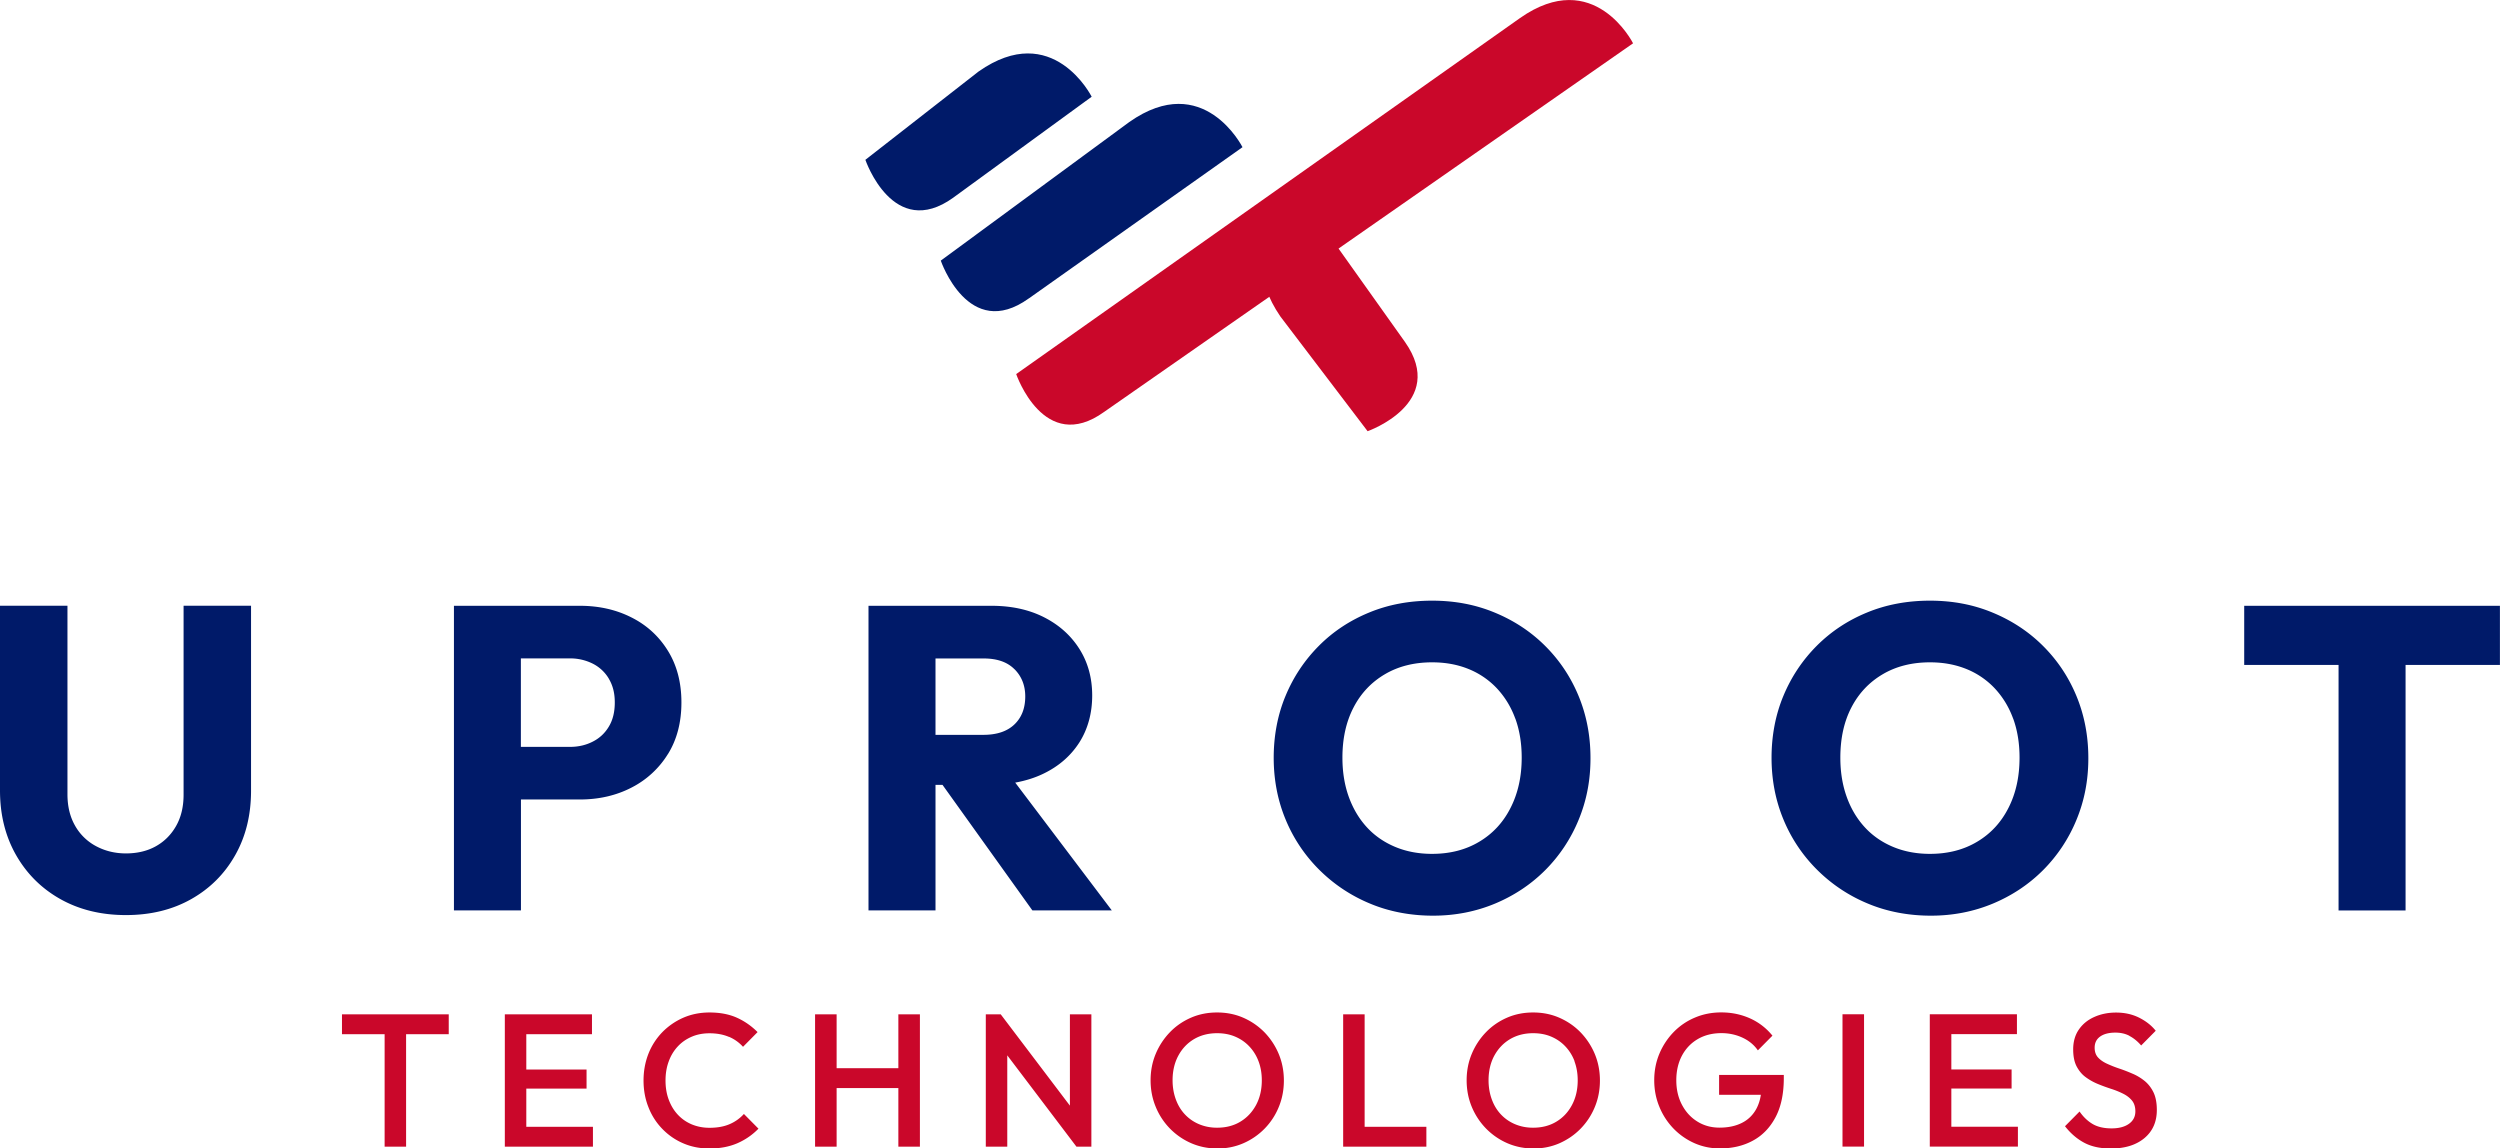 <svg xmlns="http://www.w3.org/2000/svg" id="Layer_2" data-name="Layer 2" viewBox="0 0 336.5 154.58"><defs><style>.cls-1{fill:#001a69}.cls-3{fill:#ca072a;fill-rule:evenodd}</style></defs><g id="Layer_1-2" data-name="Layer 1"><path d="M286.6 139.41c-.54-.28-1.17-.42-1.87-.42-.87 0-1.56.18-2.05.53-.5.36-.74.86-.74 1.5 0 .54.15.98.45 1.31.3.33.7.61 1.2.84.5.23 1.04.45 1.64.65.6.2 1.19.43 1.79.69.6.25 1.14.58 1.64.98.49.4.89.91 1.2 1.54.3.63.45 1.42.45 2.37 0 1.6-.56 2.86-1.67 3.79-1.12.93-2.62 1.4-4.52 1.4-1.39 0-2.58-.25-3.55-.76-.97-.51-1.85-1.25-2.62-2.24l1.96-1.98c.49.71 1.07 1.27 1.74 1.67.67.4 1.53.6 2.57.6.97 0 1.75-.2 2.33-.61.58-.41.87-.97.87-1.68 0-.59-.15-1.08-.45-1.45-.3-.37-.7-.68-1.2-.93s-1.04-.47-1.64-.66c-.6-.2-1.19-.41-1.79-.66s-1.14-.56-1.64-.93-.89-.86-1.2-1.45c-.3-.59-.45-1.35-.45-2.26 0-1.05.26-1.95.77-2.68.51-.74 1.2-1.3 2.08-1.69.87-.39 1.85-.59 2.92-.59 1.16 0 2.19.23 3.11.69.91.46 1.66 1.04 2.23 1.76l-1.96 1.98c-.5-.58-1.03-1-1.57-1.28Zm-14.99 12.25v2.67h-11.86v-17.81h11.73v2.67h-8.83v4.76h8.11v2.57h-8.11v5.14h8.96ZM248 154.33v-17.81h2.9v17.81H248Zm-16.61-9.64h8.71v.41c0 2.12-.37 3.88-1.12 5.29-.75 1.41-1.77 2.46-3.06 3.15-1.29.7-2.77 1.04-4.43 1.04-1.21 0-2.35-.24-3.42-.71a8.967 8.967 0 0 1-2.82-1.97 9.197 9.197 0 0 1-1.9-2.93c-.46-1.11-.69-2.3-.69-3.57s.23-2.46.69-3.56a9.36 9.36 0 0 1 1.91-2.91 8.67 8.67 0 0 1 2.87-1.96c1.1-.47 2.29-.7 3.56-.7 1.39 0 2.68.27 3.88.81a8.15 8.15 0 0 1 3 2.32l-1.96 1.98c-.52-.75-1.22-1.32-2.09-1.72-.87-.4-1.81-.6-2.82-.6-1.21 0-2.27.27-3.18.8-.92.54-1.62 1.28-2.13 2.23-.5.95-.76 2.05-.76 3.31s.26 2.36.77 3.32 1.2 1.71 2.08 2.25c.87.54 1.86.81 2.97.81 1.17 0 2.19-.22 3.03-.65.85-.43 1.5-1.08 1.95-1.93.28-.54.48-1.15.58-1.84h-5.62v-2.67Zm-19.45-1.84c-.29-.77-.71-1.44-1.25-2.01-.54-.57-1.17-1-1.9-1.31-.73-.31-1.54-.46-2.43-.46-1.17 0-2.21.27-3.11.8-.9.54-1.6 1.28-2.12 2.23-.51.95-.77 2.05-.77 3.31 0 .93.15 1.79.44 2.58.29.79.7 1.46 1.23 2.02s1.16 1 1.9 1.31c.74.31 1.54.47 2.42.47 1.19 0 2.24-.27 3.13-.81.9-.54 1.6-1.29 2.11-2.25.51-.96.77-2.06.77-3.32 0-.93-.15-1.79-.44-2.56Zm2.72 6.16a9.133 9.133 0 0 1-1.91 2.91c-.81.83-1.76 1.48-2.84 1.96-1.08.47-2.25.71-3.49.71s-2.43-.24-3.52-.71a9.068 9.068 0 0 1-2.87-1.97 9.277 9.277 0 0 1-1.93-2.93c-.46-1.11-.69-2.3-.69-3.57s.23-2.46.69-3.56a9.36 9.36 0 0 1 1.91-2.91c.81-.84 1.76-1.49 2.84-1.96 1.08-.47 2.25-.7 3.51-.7s2.43.23 3.51.7c1.08.47 2.04 1.12 2.86 1.96a9.39 9.39 0 0 1 1.93 2.93c.46 1.11.69 2.3.69 3.57s-.23 2.46-.69 3.57Zm-22.67 5.33h-11.2v-17.81h2.89v15.14h8.31v2.67Zm-22.59-11.49c-.29-.77-.71-1.44-1.25-2.01-.54-.57-1.17-1-1.9-1.31-.73-.31-1.54-.46-2.43-.46-1.17 0-2.21.27-3.11.8-.9.54-1.6 1.28-2.11 2.23-.51.95-.77 2.05-.77 3.31 0 .93.15 1.79.44 2.58.29.79.7 1.46 1.23 2.02s1.16 1 1.9 1.31c.74.31 1.54.47 2.42.47 1.19 0 2.24-.27 3.13-.81.9-.54 1.6-1.29 2.12-2.25.51-.96.77-2.06.77-3.32 0-.93-.15-1.79-.44-2.56Zm2.72 6.16a9.004 9.004 0 0 1-4.76 4.87c-1.08.47-2.24.71-3.49.71s-2.43-.24-3.52-.71a9.068 9.068 0 0 1-2.87-1.97 9.083 9.083 0 0 1-1.92-2.93c-.46-1.11-.69-2.3-.69-3.57s.23-2.46.69-3.56a9.36 9.36 0 0 1 1.91-2.91c.81-.84 1.76-1.49 2.84-1.96 1.08-.47 2.25-.7 3.51-.7s2.43.23 3.51.7c1.08.47 2.03 1.12 2.86 1.96a9.39 9.39 0 0 1 1.93 2.93c.46 1.11.69 2.3.69 3.57s-.23 2.46-.69 3.57Zm-27.23 5.33-9.31-12.29v12.29h-2.89v-17.81h2.01l9.31 12.29v-12.29h2.89v17.81h-2.01Zm-23.97 0v-7.89h-8.31v7.89h-2.9v-17.81h2.9v7.25h8.31v-7.25h2.9v17.81h-2.9ZM98.1 139.56c-.75-.32-1.62-.48-2.6-.48-.87 0-1.67.15-2.39.46-.72.31-1.35.74-1.88 1.31-.53.57-.94 1.24-1.22 2.02-.29.78-.43 1.64-.43 2.57s.14 1.79.43 2.57c.29.78.69 1.45 1.22 2.02.53.57 1.15 1 1.88 1.31.72.3 1.52.46 2.39.46 1.07 0 1.98-.17 2.73-.5a5.46 5.46 0 0 0 1.9-1.36l1.96 1.98a8.96 8.96 0 0 1-2.84 1.96c-1.09.47-2.34.71-3.75.71-1.28 0-2.45-.23-3.54-.7a8.608 8.608 0 0 1-2.83-1.96 8.614 8.614 0 0 1-1.86-2.93c-.44-1.11-.65-2.3-.65-3.57s.22-2.46.65-3.57a8.84 8.84 0 0 1 1.86-2.91 9.03 9.03 0 0 1 2.83-1.96c1.08-.47 2.26-.71 3.54-.71 1.43 0 2.66.24 3.7.71s1.96 1.12 2.77 1.93l-1.96 1.98a5.31 5.31 0 0 0-1.9-1.35Zm-18.29 12.11v2.67H67.95v-17.81h11.73v2.67h-8.84v4.76h8.11v2.57h-8.11v5.14h8.96ZM54.66 139.2v15.14h-2.89V139.2h-5.74v-2.67H60.4v2.67h-5.74Z" style="fill:#ca072a"/><path class="cls-1" d="M323.79 89.5v33.05h-9.02V89.5h-12.7v-7.96h34.42v7.96h-12.7Zm-52.82 7.23c-.57-1.57-1.4-2.92-2.47-4.07a10.75 10.75 0 0 0-3.82-2.61c-1.48-.6-3.11-.9-4.91-.9-2.41 0-4.53.53-6.35 1.6-1.82 1.07-3.23 2.56-4.22 4.47-1 1.92-1.49 4.17-1.49 6.77 0 1.94.29 3.7.86 5.28.57 1.59 1.39 2.95 2.44 4.09 1.05 1.14 2.33 2.02 3.82 2.64 1.49.62 3.14.93 4.94.93 2.41 0 4.53-.54 6.35-1.63 1.82-1.08 3.23-2.6 4.22-4.56 1-1.96 1.49-4.21 1.49-6.77 0-1.94-.29-3.69-.86-5.26Zm8.51 13.65a20.7 20.7 0 0 1-4.48 6.74c-1.92 1.92-4.17 3.42-6.75 4.5-2.59 1.08-5.37 1.63-8.36 1.63s-5.89-.54-8.48-1.63a21.03 21.03 0 0 1-6.81-4.53 20.573 20.573 0 0 1-4.54-6.77c-1.07-2.57-1.61-5.35-1.61-8.33s.54-5.81 1.61-8.36c1.07-2.56 2.57-4.79 4.48-6.71 1.92-1.92 4.17-3.41 6.75-4.47 2.59-1.07 5.41-1.6 8.48-1.6s5.83.53 8.42 1.6 4.85 2.55 6.78 4.47 3.44 4.16 4.51 6.74c1.07 2.58 1.61 5.37 1.61 8.39s-.54 5.76-1.61 8.33Zm-75.52-13.65c-.57-1.57-1.4-2.92-2.47-4.07a10.75 10.75 0 0 0-3.82-2.61c-1.47-.6-3.11-.9-4.91-.9-2.41 0-4.53.53-6.35 1.6-1.82 1.07-3.23 2.56-4.22 4.47-1 1.92-1.5 4.17-1.5 6.77 0 1.94.29 3.7.86 5.28.58 1.59 1.39 2.95 2.44 4.09 1.05 1.14 2.33 2.02 3.82 2.64 1.49.62 3.14.93 4.94.93 2.41 0 4.53-.54 6.35-1.63 1.82-1.08 3.23-2.6 4.22-4.56 1-1.96 1.5-4.21 1.5-6.77 0-1.94-.29-3.69-.86-5.26Zm8.51 13.65a20.7 20.7 0 0 1-4.48 6.74c-1.92 1.92-4.17 3.42-6.75 4.5-2.59 1.08-5.37 1.63-8.36 1.63s-5.89-.54-8.48-1.63a21.03 21.03 0 0 1-6.81-4.53 20.573 20.573 0 0 1-4.54-6.77c-1.07-2.57-1.61-5.35-1.61-8.33s.54-5.81 1.61-8.36c1.07-2.56 2.57-4.79 4.48-6.71 1.91-1.92 4.17-3.41 6.75-4.47 2.59-1.07 5.41-1.6 8.48-1.6s5.83.53 8.42 1.6 4.85 2.55 6.78 4.47c1.93 1.92 3.44 4.16 4.51 6.74 1.07 2.58 1.61 5.37 1.61 8.39s-.54 5.76-1.61 8.33Zm-75.92-20.3c-.96-.97-2.34-1.45-4.14-1.45h-6.49v10.28h6.44c1.8 0 3.19-.46 4.17-1.39.98-.93 1.47-2.19 1.47-3.78 0-1.47-.48-2.69-1.44-3.66Zm3.91 14.05c-1.15.56-2.43.96-3.81 1.21l13 17.2h-10.69l-12.1-16.9h-.94v16.9h-9.02v-41h16.55c2.68 0 5.04.51 7.07 1.54 2.03 1.03 3.62 2.45 4.77 4.27 1.15 1.82 1.72 3.91 1.72 6.27s-.58 4.5-1.72 6.3c-1.15 1.8-2.76 3.21-4.83 4.21ZM81.95 91.35a5.264 5.264 0 0 0-2.18-2.03 6.74 6.74 0 0 0-3.05-.7h-6.61v11.91h6.61c1.11 0 2.13-.23 3.05-.7.92-.46 1.65-1.14 2.18-2.03.54-.89.8-1.97.8-3.25s-.27-2.3-.8-3.19Zm7.96 10.13a12.32 12.32 0 0 1-4.91 4.53c-2.07 1.07-4.39 1.6-6.95 1.6h-7.93v14.93H61.1v-41h16.95c2.57 0 4.88.52 6.95 1.57 2.07 1.04 3.71 2.55 4.91 4.5 1.21 1.96 1.81 4.27 1.81 6.94s-.6 4.99-1.81 6.94ZM31.66 115.1c-1.42 2.52-3.39 4.49-5.92 5.92-2.53 1.43-5.46 2.15-8.79 2.15s-6.27-.72-8.82-2.15c-2.55-1.43-4.54-3.42-5.98-5.95C.71 112.53 0 109.64 0 106.39V81.53h9.08v25.38c0 1.63.34 3.04 1.03 4.24a7.01 7.01 0 0 0 2.85 2.76c1.21.64 2.54.96 3.99.96 1.53 0 2.87-.32 4.02-.96 1.15-.64 2.06-1.55 2.73-2.73.67-1.18 1.01-2.58 1.01-4.21V81.53h9.08v24.92c0 3.25-.71 6.14-2.13 8.65Z"/><path class="cls-3" d="M184.08 58.04s10.81-3.79 5.03-12.01l-13.42-18.87s-10.3 5.31-3.35 15.44l11.74 15.44Z"/><path class="cls-3" d="M136.78 50.35s3.74 10.93 11.84 5.09l71.19-49.61s-5.23-10.42-15.23-3.39l-67.8 47.91Z"/><path class="cls-1" d="M138.47 40.17c-8.11 5.84-11.84-5.09-11.84-5.09l25.38-18.66c9.99-7.03 15.23 3.39 15.23 3.39l-28.76 20.36ZM128.32 26.6c-8.11 5.84-11.84-5.09-11.84-5.09l15.23-11.88c10-7.03 15.23 3.39 15.23 3.39l-18.61 13.57Z"/></g></svg>
